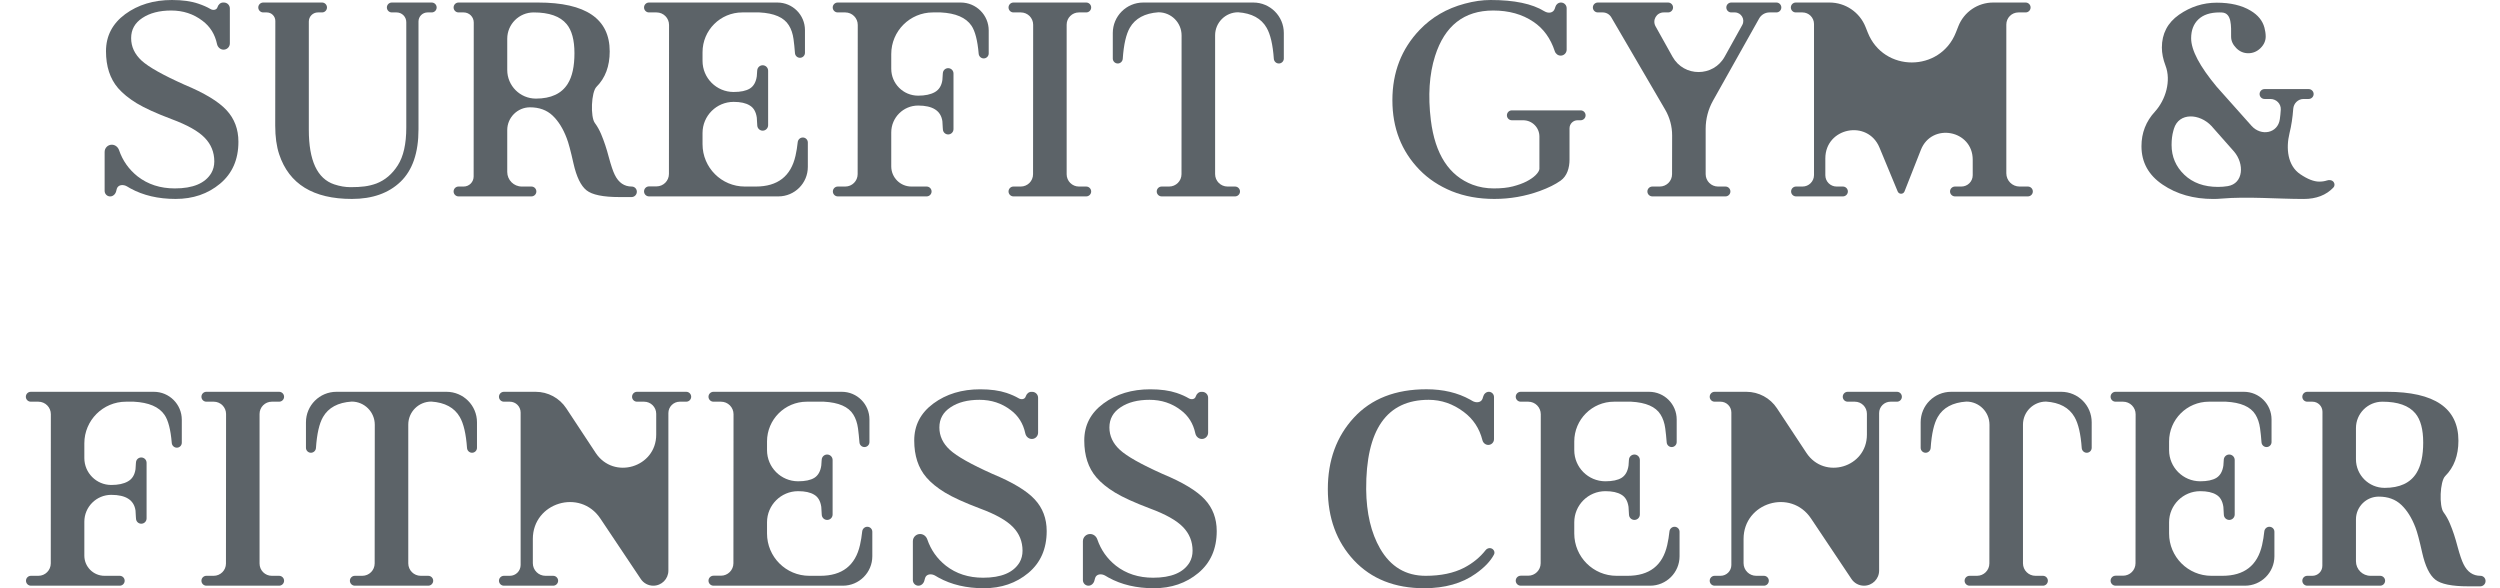 <svg width="68" height="16" viewBox="0 0 68 16" fill="none" xmlns="http://www.w3.org/2000/svg">
<path d="M64.922 10.657C66.22 10.657 66.869 11.101 66.869 11.988C66.869 12.39 66.749 12.71 66.51 12.949C66.365 13.094 66.342 13.769 66.464 13.933C66.532 14.024 66.59 14.128 66.638 14.242C66.718 14.43 66.786 14.638 66.845 14.866C66.906 15.091 66.96 15.251 67.008 15.345C67.111 15.556 67.265 15.662 67.468 15.662C67.543 15.662 67.605 15.722 67.607 15.797L67.607 15.802C67.609 15.882 67.544 15.948 67.464 15.948H67.133C66.69 15.948 66.392 15.887 66.239 15.765C66.083 15.641 65.965 15.397 65.883 15.031C65.809 14.698 65.748 14.471 65.701 14.349C65.601 14.087 65.473 13.881 65.315 13.732C65.157 13.582 64.952 13.508 64.702 13.508C64.36 13.508 64.082 13.785 64.082 14.127V15.266C64.082 15.485 64.26 15.662 64.478 15.662H64.74C64.814 15.662 64.875 15.722 64.875 15.796C64.875 15.871 64.814 15.931 64.74 15.931H62.758C62.683 15.931 62.623 15.871 62.623 15.796C62.623 15.722 62.683 15.662 62.758 15.662H62.896C63.046 15.662 63.168 15.54 63.168 15.39L63.171 11.2C63.171 11.049 63.049 10.926 62.897 10.926H62.758C62.683 10.926 62.623 10.866 62.623 10.792C62.623 10.717 62.683 10.657 62.758 10.657H64.922ZM64.861 13.27C65.272 13.27 65.561 13.136 65.728 12.867C65.85 12.671 65.911 12.395 65.911 12.036C65.911 11.678 65.84 11.413 65.697 11.243C65.521 11.032 65.222 10.926 64.8 10.926C64.404 10.926 64.082 11.248 64.082 11.644V12.491C64.082 12.921 64.431 13.27 64.861 13.27Z" fill="#5C6368"/>
<path d="M57.408 15.795C57.408 15.72 57.469 15.659 57.544 15.659H57.747C57.934 15.659 58.086 15.507 58.086 15.32L58.089 11.267C58.089 11.079 57.936 10.926 57.748 10.926H57.543C57.468 10.926 57.408 10.866 57.408 10.792C57.408 10.717 57.468 10.657 57.543 10.657H61.035C61.45 10.657 61.786 10.994 61.786 11.409V12.024C61.786 12.099 61.725 12.16 61.65 12.16C61.578 12.16 61.519 12.104 61.513 12.032C61.503 11.893 61.49 11.767 61.474 11.653C61.454 11.504 61.411 11.378 61.346 11.274C61.215 11.063 60.949 10.947 60.547 10.926H60.082C59.484 10.926 58.999 11.411 58.999 12.008V12.244C58.999 12.712 59.379 13.091 59.846 13.091C60.038 13.091 60.184 13.06 60.286 12.998C60.39 12.933 60.453 12.822 60.476 12.663C60.48 12.617 60.484 12.569 60.486 12.518C60.486 12.512 60.487 12.505 60.487 12.499C60.494 12.422 60.558 12.363 60.635 12.363C60.717 12.363 60.784 12.43 60.784 12.512V13.994C60.784 14.076 60.717 14.142 60.636 14.142C60.559 14.142 60.494 14.083 60.489 14.006C60.488 13.991 60.487 13.975 60.486 13.959C60.484 13.89 60.48 13.833 60.476 13.787C60.453 13.628 60.389 13.518 60.283 13.456C60.179 13.392 60.033 13.36 59.846 13.36C59.379 13.36 58.999 13.739 58.999 14.206V14.511C58.999 15.147 59.515 15.662 60.151 15.662H60.449C61.042 15.662 61.402 15.383 61.529 14.824C61.556 14.704 61.576 14.581 61.589 14.455C61.596 14.384 61.656 14.328 61.727 14.328C61.803 14.328 61.864 14.389 61.864 14.464V15.13C61.864 15.572 61.505 15.931 61.062 15.931H57.544C57.469 15.931 57.408 15.87 57.408 15.795Z" fill="#5C6368"/>
<path d="M53.437 15.796C53.437 15.722 53.498 15.662 53.572 15.662H53.774C53.96 15.662 54.111 15.511 54.111 15.325L54.114 11.552C54.114 11.205 53.833 10.923 53.485 10.923C53.112 10.948 52.853 11.088 52.706 11.343C52.604 11.519 52.54 11.8 52.514 12.186C52.509 12.258 52.449 12.315 52.377 12.315C52.303 12.315 52.242 12.255 52.242 12.18V11.486C52.242 11.028 52.613 10.657 53.071 10.657H56.065C56.523 10.657 56.894 11.028 56.894 11.486V12.18C56.894 12.255 56.834 12.315 56.759 12.315C56.687 12.315 56.628 12.258 56.623 12.186C56.596 11.804 56.531 11.523 56.427 11.343C56.28 11.088 56.022 10.948 55.652 10.923C55.306 10.923 55.025 11.203 55.025 11.549V15.323C55.025 15.51 55.177 15.662 55.364 15.662H55.568C55.642 15.662 55.702 15.722 55.702 15.796C55.702 15.871 55.642 15.931 55.568 15.931H53.572C53.498 15.931 53.437 15.871 53.437 15.796Z" fill="#5C6368"/>
<path d="M46.504 15.796C46.504 15.722 46.564 15.662 46.638 15.662H46.798C46.961 15.662 47.093 15.53 47.093 15.367V11.221C47.093 11.058 46.961 10.926 46.798 10.926H46.638C46.564 10.926 46.504 10.866 46.504 10.792C46.504 10.717 46.564 10.657 46.638 10.657H47.501C47.836 10.657 48.149 10.825 48.333 11.105L49.134 12.318C49.624 13.06 50.78 12.713 50.78 11.823V11.255C50.78 11.073 50.633 10.926 50.452 10.926H50.258C50.183 10.926 50.123 10.866 50.123 10.792C50.123 10.717 50.183 10.657 50.258 10.657H51.597C51.671 10.657 51.731 10.717 51.731 10.792C51.731 10.866 51.671 10.926 51.597 10.926H51.422C51.251 10.926 51.112 11.065 51.112 11.236V15.52C51.112 15.747 50.928 15.931 50.702 15.931C50.564 15.931 50.436 15.863 50.36 15.748L49.26 14.103C48.71 13.279 47.425 13.669 47.425 14.66V15.318C47.425 15.508 47.579 15.662 47.769 15.662H47.978C48.052 15.662 48.112 15.722 48.112 15.796C48.112 15.871 48.052 15.931 47.978 15.931H46.638C46.564 15.931 46.504 15.871 46.504 15.796Z" fill="#5C6368"/>
<path d="M41.228 15.795C41.228 15.72 41.289 15.659 41.365 15.659H41.567C41.754 15.659 41.906 15.507 41.906 15.32L41.909 11.267C41.909 11.079 41.757 10.926 41.569 10.926H41.363C41.289 10.926 41.228 10.866 41.228 10.792C41.228 10.717 41.289 10.657 41.363 10.657H44.855C45.27 10.657 45.606 10.994 45.606 11.409V12.024C45.606 12.099 45.545 12.16 45.47 12.16C45.398 12.16 45.339 12.104 45.334 12.032C45.323 11.893 45.31 11.767 45.295 11.653C45.275 11.504 45.232 11.378 45.166 11.274C45.035 11.063 44.769 10.947 44.367 10.926H43.902C43.304 10.926 42.82 11.411 42.82 12.008V12.244C42.82 12.712 43.199 13.091 43.666 13.091C43.858 13.091 44.005 13.06 44.106 12.998C44.21 12.933 44.273 12.822 44.296 12.663C44.3 12.617 44.304 12.569 44.306 12.518C44.307 12.512 44.307 12.505 44.308 12.499C44.314 12.422 44.379 12.363 44.456 12.363C44.538 12.363 44.604 12.43 44.604 12.512V13.994C44.604 14.076 44.538 14.142 44.456 14.142C44.379 14.142 44.315 14.083 44.309 14.006C44.308 13.991 44.307 13.975 44.306 13.959C44.304 13.89 44.3 13.833 44.296 13.787C44.273 13.628 44.209 13.518 44.103 13.456C43.999 13.392 43.854 13.36 43.666 13.36C43.199 13.36 42.82 13.739 42.82 14.206V14.511C42.82 15.147 43.335 15.662 43.971 15.662H44.269C44.862 15.662 45.223 15.383 45.349 14.824C45.376 14.704 45.396 14.581 45.409 14.455C45.417 14.384 45.476 14.328 45.548 14.328C45.623 14.328 45.684 14.389 45.684 14.464V15.13C45.684 15.572 45.325 15.931 44.883 15.931H41.365C41.289 15.931 41.228 15.87 41.228 15.795Z" fill="#5C6368"/>
<path d="M40.047 10.904C40.145 10.964 40.284 10.956 40.324 10.847C40.33 10.829 40.336 10.811 40.341 10.792C40.359 10.719 40.42 10.657 40.496 10.657C40.574 10.657 40.637 10.721 40.637 10.799V11.945C40.637 12.032 40.567 12.102 40.481 12.102C40.405 12.102 40.341 12.047 40.322 11.973C40.241 11.652 40.071 11.395 39.811 11.202C39.52 10.984 39.203 10.875 38.86 10.875C37.718 10.875 37.151 11.687 37.16 13.312C37.167 13.957 37.293 14.494 37.539 14.921C37.824 15.415 38.237 15.662 38.778 15.662C39.191 15.662 39.54 15.589 39.825 15.442C40.062 15.318 40.257 15.158 40.409 14.964C40.459 14.901 40.552 14.889 40.61 14.944C40.649 14.98 40.662 15.037 40.637 15.083C40.542 15.264 40.376 15.437 40.139 15.604C39.767 15.868 39.3 16 38.738 16C37.939 16 37.302 15.747 36.828 15.242C36.354 14.734 36.117 14.088 36.117 13.305C36.117 12.521 36.353 11.873 36.825 11.361C37.299 10.846 37.957 10.588 38.799 10.588C39.255 10.588 39.652 10.683 39.99 10.871C40.01 10.882 40.029 10.893 40.047 10.904Z" fill="#5C6368"/>
<path d="M30.07 15.662C29.968 15.598 29.825 15.606 29.788 15.72C29.781 15.74 29.776 15.76 29.771 15.781C29.754 15.863 29.689 15.931 29.606 15.931C29.523 15.931 29.455 15.864 29.455 15.78V14.72C29.455 14.612 29.543 14.525 29.651 14.525C29.741 14.525 29.818 14.586 29.847 14.671C29.946 14.959 30.114 15.197 30.352 15.386C30.632 15.605 30.97 15.714 31.365 15.714C31.859 15.714 32.19 15.575 32.357 15.297C32.411 15.203 32.438 15.097 32.438 14.98C32.438 14.729 32.351 14.514 32.177 14.335C32.003 14.156 31.706 13.988 31.283 13.832C30.863 13.673 30.545 13.529 30.329 13.398C30.114 13.267 29.945 13.129 29.821 12.984C29.602 12.729 29.492 12.395 29.492 11.981C29.492 11.567 29.666 11.232 30.014 10.975C30.364 10.717 30.788 10.589 31.287 10.589C31.569 10.589 31.808 10.622 32.005 10.688C32.135 10.732 32.244 10.781 32.334 10.834C32.404 10.876 32.501 10.863 32.524 10.785C32.546 10.716 32.603 10.658 32.676 10.658H32.7C32.789 10.658 32.861 10.73 32.861 10.819V11.769C32.861 11.863 32.785 11.94 32.691 11.94C32.603 11.94 32.531 11.873 32.513 11.787C32.456 11.52 32.324 11.309 32.116 11.154C31.872 10.968 31.589 10.875 31.266 10.875C30.946 10.875 30.684 10.942 30.481 11.078C30.278 11.211 30.176 11.394 30.176 11.626C30.176 11.858 30.271 12.062 30.461 12.236C30.65 12.411 31.037 12.629 31.622 12.891C32.17 13.118 32.553 13.349 32.77 13.584C32.986 13.816 33.095 14.103 33.095 14.445C33.095 14.928 32.928 15.308 32.594 15.586C32.262 15.862 31.859 16 31.385 16C30.913 16 30.502 15.903 30.152 15.71C30.124 15.694 30.096 15.678 30.07 15.662Z" fill="#5C6368"/>
<path d="M25.445 15.662C25.343 15.598 25.2 15.606 25.163 15.72C25.156 15.74 25.151 15.76 25.146 15.781C25.129 15.863 25.064 15.931 24.981 15.931C24.898 15.931 24.83 15.864 24.83 15.78V14.72C24.83 14.612 24.918 14.525 25.026 14.525C25.116 14.525 25.193 14.586 25.222 14.671C25.321 14.959 25.489 15.197 25.727 15.386C26.007 15.605 26.345 15.714 26.74 15.714C27.234 15.714 27.565 15.575 27.732 15.297C27.786 15.203 27.813 15.097 27.813 14.98C27.813 14.729 27.726 14.514 27.552 14.335C27.378 14.156 27.081 13.988 26.658 13.832C26.238 13.673 25.92 13.529 25.704 13.398C25.489 13.267 25.32 13.129 25.196 12.984C24.977 12.729 24.867 12.395 24.867 11.981C24.867 11.567 25.041 11.232 25.389 10.975C25.739 10.717 26.163 10.589 26.662 10.589C26.944 10.589 27.183 10.622 27.38 10.688C27.509 10.732 27.619 10.781 27.709 10.834C27.779 10.876 27.875 10.863 27.899 10.785C27.921 10.716 27.978 10.658 28.051 10.658H28.075C28.164 10.658 28.236 10.73 28.236 10.819V11.769C28.236 11.863 28.16 11.94 28.066 11.94C27.978 11.94 27.906 11.873 27.888 11.787C27.831 11.52 27.699 11.309 27.491 11.154C27.247 10.968 26.964 10.875 26.641 10.875C26.321 10.875 26.059 10.942 25.856 11.078C25.653 11.211 25.551 11.394 25.551 11.626C25.551 11.858 25.646 12.062 25.836 12.236C26.025 12.411 26.412 12.629 26.997 12.891C27.545 13.118 27.928 13.349 28.145 13.584C28.361 13.816 28.47 14.103 28.47 14.445C28.47 14.928 28.303 15.308 27.969 15.586C27.637 15.862 27.234 16 26.76 16C26.288 16 25.877 15.903 25.527 15.71C25.499 15.694 25.471 15.678 25.445 15.662Z" fill="#5C6368"/>
<path d="M19.271 15.795C19.271 15.72 19.332 15.659 19.408 15.659H19.61C19.797 15.659 19.949 15.507 19.949 15.32L19.952 11.267C19.952 11.079 19.8 10.926 19.612 10.926H19.406C19.332 10.926 19.271 10.866 19.271 10.792C19.271 10.717 19.332 10.657 19.406 10.657H22.898C23.313 10.657 23.649 10.994 23.649 11.409V12.024C23.649 12.099 23.588 12.16 23.513 12.16C23.441 12.16 23.382 12.104 23.377 12.032C23.366 11.893 23.353 11.767 23.338 11.653C23.317 11.504 23.275 11.378 23.209 11.274C23.078 11.063 22.812 10.947 22.41 10.926H21.945C21.347 10.926 20.863 11.411 20.863 12.008V12.244C20.863 12.712 21.242 13.091 21.709 13.091C21.901 13.091 22.048 13.06 22.149 12.998C22.253 12.933 22.316 12.822 22.339 12.663C22.343 12.617 22.347 12.569 22.349 12.518C22.35 12.512 22.35 12.505 22.351 12.499C22.357 12.422 22.422 12.363 22.498 12.363C22.581 12.363 22.647 12.43 22.647 12.512V13.994C22.647 14.076 22.581 14.142 22.499 14.142C22.422 14.142 22.358 14.083 22.352 14.006C22.351 13.991 22.35 13.975 22.349 13.959C22.347 13.89 22.343 13.833 22.339 13.787C22.316 13.628 22.252 13.518 22.146 13.456C22.042 13.392 21.897 13.36 21.709 13.36C21.242 13.36 20.863 13.739 20.863 14.206V14.511C20.863 15.147 21.378 15.662 22.014 15.662H22.312C22.905 15.662 23.265 15.383 23.392 14.824C23.419 14.704 23.439 14.581 23.452 14.455C23.46 14.384 23.519 14.328 23.591 14.328C23.666 14.328 23.727 14.389 23.727 14.464V15.13C23.727 15.572 23.368 15.931 22.926 15.931H19.408C19.332 15.931 19.271 15.87 19.271 15.795Z" fill="#5C6368"/>
<path d="M13.572 15.796C13.572 15.722 13.632 15.662 13.707 15.662H13.867C14.03 15.662 14.161 15.53 14.161 15.367V11.221C14.161 11.058 14.03 10.926 13.867 10.926H13.707C13.632 10.926 13.572 10.866 13.572 10.792C13.572 10.717 13.632 10.657 13.707 10.657H14.569C14.905 10.657 15.217 10.825 15.402 11.105L16.202 12.318C16.693 13.06 17.849 12.713 17.849 11.823V11.255C17.849 11.073 17.701 10.926 17.52 10.926H17.326C17.252 10.926 17.192 10.866 17.192 10.792C17.192 10.717 17.252 10.657 17.326 10.657H18.665C18.74 10.657 18.8 10.717 18.8 10.792C18.8 10.866 18.74 10.926 18.665 10.926H18.49C18.319 10.926 18.18 11.065 18.18 11.236V15.52C18.18 15.747 17.997 15.931 17.77 15.931C17.633 15.931 17.505 15.863 17.429 15.748L16.329 14.103C15.778 13.279 14.493 13.669 14.493 14.66V15.318C14.493 15.508 14.647 15.662 14.837 15.662H15.046C15.12 15.662 15.181 15.722 15.181 15.796C15.181 15.871 15.12 15.931 15.046 15.931H13.707C13.632 15.931 13.572 15.871 13.572 15.796Z" fill="#5C6368"/>
<path d="M9.517 15.796C9.517 15.722 9.578 15.662 9.652 15.662H9.854C10.04 15.662 10.191 15.511 10.191 15.325L10.194 11.552C10.194 11.205 9.913 10.923 9.565 10.923C9.192 10.948 8.933 11.088 8.786 11.343C8.684 11.519 8.62 11.8 8.594 12.186C8.589 12.258 8.529 12.315 8.457 12.315C8.383 12.315 8.322 12.255 8.322 12.18V11.486C8.322 11.028 8.693 10.657 9.151 10.657H12.145C12.603 10.657 12.974 11.028 12.974 11.486V12.18C12.974 12.255 12.914 12.315 12.839 12.315C12.767 12.315 12.708 12.258 12.703 12.186C12.676 11.804 12.611 11.523 12.507 11.343C12.36 11.088 12.102 10.948 11.732 10.923C11.386 10.923 11.105 11.203 11.105 11.549V15.323C11.105 15.51 11.257 15.662 11.444 15.662H11.648C11.722 15.662 11.783 15.722 11.783 15.796C11.783 15.871 11.722 15.931 11.648 15.931H9.652C9.578 15.931 9.517 15.871 9.517 15.796Z" fill="#5C6368"/>
<path d="M5.479 15.796C5.479 15.722 5.539 15.662 5.613 15.662H5.812C5.996 15.662 6.146 15.513 6.146 15.329L6.149 11.261C6.149 11.076 5.999 10.926 5.814 10.926H5.613C5.539 10.926 5.479 10.866 5.479 10.792C5.479 10.717 5.539 10.657 5.613 10.657H7.592C7.666 10.657 7.727 10.717 7.727 10.792C7.727 10.866 7.666 10.926 7.592 10.926H7.393C7.209 10.926 7.06 11.075 7.06 11.26V15.329C7.06 15.513 7.209 15.662 7.393 15.662H7.592C7.666 15.662 7.727 15.722 7.727 15.796C7.727 15.871 7.666 15.931 7.592 15.931H5.613C5.539 15.931 5.479 15.871 5.479 15.796Z" fill="#5C6368"/>
<path d="M0.707 15.796C0.707 15.722 0.767 15.662 0.841 15.662H1.044C1.23 15.662 1.38 15.511 1.381 15.325L1.383 11.267C1.384 11.079 1.231 10.926 1.043 10.926H0.838C0.763 10.926 0.703 10.866 0.703 10.792C0.703 10.717 0.763 10.657 0.838 10.657H4.185C4.605 10.657 4.945 10.998 4.945 11.417V12.041C4.945 12.117 4.885 12.177 4.81 12.177C4.738 12.177 4.678 12.121 4.672 12.049C4.642 11.686 4.576 11.431 4.475 11.285C4.326 11.066 4.047 10.947 3.639 10.926H3.427C2.801 10.926 2.294 11.433 2.294 12.058V12.459C2.294 12.863 2.622 13.191 3.026 13.191C3.215 13.191 3.367 13.159 3.479 13.094C3.595 13.03 3.663 12.919 3.686 12.763C3.69 12.717 3.694 12.666 3.696 12.608C3.697 12.597 3.698 12.586 3.699 12.575C3.704 12.5 3.767 12.443 3.842 12.443C3.922 12.443 3.987 12.508 3.987 12.588V14.101C3.987 14.181 3.922 14.245 3.843 14.245C3.767 14.245 3.705 14.188 3.7 14.113C3.698 14.097 3.697 14.08 3.696 14.063C3.694 13.992 3.69 13.933 3.686 13.887C3.645 13.602 3.425 13.46 3.026 13.46C2.622 13.46 2.294 13.787 2.294 14.191V15.114C2.294 15.416 2.54 15.662 2.843 15.662H3.257C3.331 15.662 3.391 15.722 3.391 15.796C3.391 15.871 3.331 15.931 3.257 15.931H0.841C0.767 15.931 0.707 15.871 0.707 15.796Z" fill="#5C6368"/>
<path d="M62.274 3.626C62.175 4.033 62.22 4.506 62.568 4.739C62.766 4.873 62.938 4.94 63.083 4.94C63.162 4.94 63.233 4.929 63.295 4.908C63.359 4.886 63.436 4.898 63.476 4.953C63.508 4.998 63.507 5.06 63.469 5.1C63.272 5.308 63.002 5.412 62.66 5.412C61.951 5.412 61.128 5.341 60.422 5.402C60.35 5.409 60.277 5.412 60.202 5.412C59.667 5.412 59.207 5.282 58.824 5.022C58.44 4.763 58.248 4.415 58.248 3.978C58.248 3.615 58.37 3.301 58.614 3.037C58.909 2.713 59.059 2.195 58.902 1.786C58.836 1.613 58.803 1.449 58.803 1.293C58.803 0.916 58.959 0.618 59.27 0.4C59.584 0.182 59.926 0.073 60.296 0.073C60.669 0.073 60.976 0.145 61.217 0.29C61.418 0.41 61.543 0.564 61.593 0.753C61.613 0.831 61.627 0.912 61.627 0.993C61.627 1.11 61.58 1.216 61.485 1.31C61.39 1.402 61.279 1.448 61.153 1.448C61.027 1.448 60.917 1.401 60.825 1.307C60.732 1.212 60.686 1.109 60.686 0.996C60.686 0.722 60.711 0.353 60.437 0.34C60.415 0.339 60.393 0.338 60.371 0.338C60.12 0.338 59.928 0.401 59.795 0.528C59.664 0.654 59.599 0.825 59.599 1.041C59.599 1.363 59.83 1.802 60.293 2.358C60.684 2.797 61 3.152 61.241 3.422C61.503 3.715 61.96 3.628 62.012 3.239C62.023 3.156 62.032 3.072 62.037 2.985C62.048 2.824 61.916 2.692 61.754 2.692H61.596C61.521 2.692 61.461 2.632 61.461 2.558C61.461 2.484 61.521 2.423 61.596 2.423H62.796C62.87 2.423 62.931 2.484 62.931 2.558C62.931 2.632 62.87 2.692 62.796 2.692H62.657C62.508 2.692 62.387 2.811 62.376 2.96C62.359 3.197 62.325 3.419 62.274 3.626ZM59.115 3.557C59.083 3.67 59.067 3.799 59.067 3.943C59.067 4.261 59.182 4.531 59.413 4.753C59.645 4.974 59.951 5.084 60.33 5.084C60.421 5.084 60.509 5.077 60.594 5.063C61.026 4.992 61.051 4.457 60.767 4.123L60.151 3.426C59.83 3.084 59.267 3.052 59.131 3.501C59.125 3.52 59.12 3.538 59.115 3.557Z" fill="#5C6368"/>
<path d="M48.718 5.208C48.718 5.134 48.778 5.074 48.852 5.074H49.029C49.201 5.074 49.341 4.934 49.341 4.762V0.653C49.341 0.479 49.2 0.338 49.026 0.338H48.845C48.771 0.338 48.711 0.278 48.711 0.203C48.711 0.129 48.771 0.069 48.845 0.069H49.764C50.195 0.069 50.583 0.332 50.742 0.732L50.804 0.887C51.235 1.971 52.771 1.969 53.2 0.884L53.268 0.712C53.421 0.324 53.796 0.069 54.214 0.069H55.097C55.172 0.069 55.232 0.129 55.232 0.203C55.232 0.278 55.172 0.338 55.097 0.338H54.902C54.719 0.338 54.572 0.485 54.572 0.668V4.713C54.572 4.912 54.733 5.074 54.932 5.074H55.158C55.233 5.074 55.293 5.134 55.293 5.208C55.293 5.282 55.233 5.342 55.158 5.342H53.176C53.102 5.342 53.041 5.282 53.041 5.208C53.041 5.134 53.102 5.074 53.176 5.074H53.349C53.52 5.074 53.658 4.936 53.658 4.766L53.658 4.344C53.659 3.537 52.544 3.325 52.248 4.076L51.803 5.206C51.788 5.245 51.751 5.27 51.71 5.27C51.669 5.27 51.633 5.246 51.617 5.208L51.122 4.014C50.801 3.24 49.649 3.47 49.649 4.308V4.767C49.649 4.936 49.786 5.074 49.955 5.074H50.127C50.201 5.074 50.262 5.134 50.262 5.208C50.262 5.282 50.201 5.342 50.127 5.342H48.852C48.778 5.342 48.718 5.282 48.718 5.208Z" fill="#5C6368"/>
<path d="M44.809 5.208C44.809 5.134 44.869 5.074 44.944 5.074H45.145C45.33 5.074 45.48 4.924 45.48 4.739L45.482 3.686C45.483 3.439 45.417 3.196 45.293 2.983L43.827 0.471C43.779 0.389 43.691 0.338 43.595 0.338H43.461C43.386 0.338 43.326 0.278 43.326 0.203C43.326 0.129 43.386 0.069 43.461 0.069H45.372C45.446 0.069 45.507 0.129 45.507 0.203C45.507 0.278 45.446 0.338 45.372 0.338H45.252C45.058 0.338 44.936 0.546 45.031 0.716L45.493 1.544C45.803 2.099 46.602 2.098 46.911 1.542L47.389 0.681C47.474 0.527 47.362 0.338 47.187 0.338H47.09C47.016 0.338 46.956 0.278 46.956 0.203C46.956 0.129 47.016 0.069 47.09 0.069H48.318C48.392 0.069 48.452 0.129 48.452 0.203C48.452 0.278 48.392 0.338 48.318 0.338H48.13C48.013 0.338 47.906 0.401 47.849 0.502L46.594 2.738C46.463 2.972 46.394 3.236 46.394 3.505V4.737C46.394 4.923 46.544 5.074 46.73 5.074H46.933C47.007 5.074 47.067 5.134 47.067 5.208C47.067 5.282 47.007 5.342 46.933 5.342H44.944C44.869 5.342 44.809 5.282 44.809 5.208Z" fill="#5C6368"/>
<path d="M40.544 0C41.188 0 41.674 0.102 42.005 0.305C42.113 0.372 42.25 0.357 42.29 0.236C42.296 0.22 42.301 0.202 42.307 0.184C42.327 0.117 42.388 0.069 42.459 0.069C42.544 0.069 42.613 0.138 42.613 0.223V1.351C42.613 1.44 42.54 1.513 42.451 1.513C42.377 1.513 42.313 1.463 42.29 1.393C42.175 1.042 41.981 0.775 41.709 0.593C41.407 0.388 41.042 0.286 40.615 0.286C39.823 0.286 39.296 0.699 39.034 1.523C38.876 2.02 38.838 2.601 38.919 3.268C39.034 4.196 39.414 4.782 40.057 5.025C40.237 5.092 40.429 5.125 40.632 5.125C40.836 5.125 41.008 5.107 41.15 5.07C41.293 5.033 41.416 4.989 41.52 4.936C41.626 4.881 41.709 4.823 41.77 4.763C41.831 4.701 41.865 4.646 41.872 4.598V3.713C41.872 3.469 41.674 3.271 41.43 3.271H41.122C41.048 3.271 40.988 3.211 40.988 3.137C40.988 3.062 41.048 3.002 41.122 3.002H42.993C43.068 3.002 43.128 3.062 43.128 3.137C43.128 3.211 43.068 3.271 42.993 3.271H42.909C42.789 3.271 42.691 3.369 42.691 3.489V4.341C42.691 4.562 42.628 4.787 42.447 4.915C42.304 5.016 42.117 5.109 41.885 5.194C41.486 5.339 41.073 5.411 40.646 5.411C40.222 5.411 39.836 5.341 39.488 5.201C39.143 5.059 38.85 4.865 38.611 4.619C38.119 4.113 37.873 3.482 37.873 2.726C37.873 1.968 38.12 1.33 38.614 0.813C38.942 0.469 39.35 0.231 39.84 0.1C40.088 0.033 40.323 0 40.544 0Z" fill="#5C6368"/>
<path d="M31.463 5.208C31.463 5.134 31.523 5.074 31.597 5.074H31.8C31.986 5.074 32.137 4.923 32.137 4.737L32.139 0.964C32.14 0.616 31.858 0.334 31.51 0.334C31.138 0.36 30.878 0.5 30.731 0.755C30.63 0.931 30.565 1.212 30.539 1.598C30.534 1.67 30.475 1.727 30.403 1.727C30.328 1.727 30.268 1.666 30.268 1.592V0.898C30.268 0.44 30.639 0.069 31.096 0.069H34.091C34.548 0.069 34.92 0.44 34.92 0.898V1.592C34.92 1.666 34.859 1.727 34.785 1.727C34.712 1.727 34.653 1.67 34.648 1.598C34.621 1.216 34.556 0.935 34.452 0.755C34.306 0.5 34.047 0.36 33.677 0.334C33.331 0.334 33.051 0.615 33.051 0.961V4.735C33.051 4.922 33.202 5.074 33.389 5.074H33.593C33.668 5.074 33.728 5.134 33.728 5.208C33.728 5.282 33.668 5.342 33.593 5.342H31.597C31.523 5.342 31.463 5.282 31.463 5.208Z" fill="#5C6368"/>
<path d="M27.432 5.208C27.432 5.134 27.492 5.074 27.566 5.074H27.765C27.949 5.074 28.099 4.924 28.099 4.74L28.102 0.673C28.102 0.488 27.952 0.338 27.767 0.338H27.566C27.492 0.338 27.432 0.278 27.432 0.203C27.432 0.129 27.492 0.069 27.566 0.069H29.545C29.62 0.069 29.68 0.129 29.68 0.203C29.68 0.278 29.62 0.338 29.545 0.338H29.346C29.162 0.338 29.013 0.487 29.013 0.671V4.74C29.013 4.924 29.162 5.074 29.346 5.074H29.545C29.62 5.074 29.68 5.134 29.68 5.208C29.68 5.282 29.62 5.342 29.545 5.342H27.566C27.492 5.342 27.432 5.282 27.432 5.208Z" fill="#5C6368"/>
<path d="M22.654 5.208C22.654 5.134 22.714 5.074 22.788 5.074H22.991C23.177 5.074 23.328 4.923 23.328 4.737L23.331 0.678C23.331 0.49 23.178 0.338 22.991 0.338H22.785C22.711 0.338 22.65 0.278 22.65 0.203C22.65 0.129 22.711 0.069 22.785 0.069H26.133C26.552 0.069 26.893 0.409 26.893 0.829V1.453C26.893 1.528 26.832 1.589 26.757 1.589C26.685 1.589 26.626 1.533 26.62 1.461C26.589 1.098 26.523 0.843 26.422 0.696C26.273 0.478 25.994 0.358 25.586 0.338H25.374C24.749 0.338 24.242 0.845 24.242 1.47V1.871C24.242 2.275 24.569 2.602 24.973 2.602C25.163 2.602 25.314 2.57 25.427 2.506C25.542 2.441 25.611 2.331 25.633 2.175C25.638 2.129 25.641 2.077 25.643 2.02C25.644 2.008 25.645 1.997 25.646 1.986C25.652 1.912 25.715 1.854 25.79 1.854C25.87 1.854 25.935 1.919 25.935 1.999V3.512C25.935 3.592 25.87 3.657 25.79 3.657C25.715 3.657 25.652 3.599 25.647 3.524C25.646 3.508 25.645 3.491 25.643 3.474C25.641 3.403 25.638 3.344 25.633 3.298C25.593 3.014 25.372 2.871 24.973 2.871C24.569 2.871 24.242 3.199 24.242 3.602V4.525C24.242 4.828 24.487 5.074 24.79 5.074H25.204C25.279 5.074 25.339 5.134 25.339 5.208C25.339 5.282 25.279 5.342 25.204 5.342H22.788C22.714 5.342 22.654 5.282 22.654 5.208Z" fill="#5C6368"/>
<path d="M17.518 5.206C17.518 5.131 17.578 5.07 17.654 5.07H17.856C18.043 5.07 18.195 4.919 18.195 4.732L18.198 0.678C18.198 0.49 18.046 0.338 17.858 0.338H17.652C17.578 0.338 17.518 0.278 17.518 0.203C17.518 0.129 17.578 0.069 17.652 0.069H21.144C21.559 0.069 21.895 0.405 21.895 0.82V1.436C21.895 1.511 21.834 1.572 21.759 1.572C21.687 1.572 21.628 1.516 21.623 1.444C21.613 1.305 21.599 1.178 21.584 1.065C21.564 0.916 21.521 0.789 21.455 0.686C21.324 0.474 21.058 0.358 20.656 0.338H20.191C19.593 0.338 19.109 0.822 19.109 1.42V1.656C19.109 2.123 19.488 2.502 19.955 2.502C20.147 2.502 20.294 2.471 20.395 2.409C20.499 2.345 20.562 2.233 20.585 2.075C20.59 2.029 20.593 1.981 20.595 1.93C20.596 1.924 20.596 1.917 20.597 1.91C20.604 1.834 20.668 1.775 20.745 1.775C20.827 1.775 20.893 1.842 20.893 1.924V3.405C20.893 3.487 20.827 3.554 20.745 3.554C20.668 3.554 20.604 3.495 20.598 3.418C20.597 3.403 20.596 3.387 20.595 3.371C20.593 3.302 20.59 3.245 20.585 3.199C20.562 3.04 20.498 2.93 20.392 2.868C20.288 2.803 20.143 2.771 19.955 2.771C19.488 2.771 19.109 3.15 19.109 3.618V3.922C19.109 4.558 19.624 5.074 20.26 5.074H20.558C21.152 5.074 21.512 4.794 21.638 4.236C21.665 4.116 21.685 3.993 21.698 3.867C21.706 3.795 21.765 3.74 21.837 3.74C21.912 3.74 21.973 3.801 21.973 3.876V4.541C21.973 4.984 21.614 5.342 21.172 5.342H17.654C17.578 5.342 17.518 5.282 17.518 5.206Z" fill="#5C6368"/>
<path d="M14.637 0.069C15.935 0.069 16.584 0.512 16.584 1.399C16.584 1.801 16.464 2.122 16.225 2.361C16.08 2.506 16.057 3.18 16.179 3.344C16.247 3.436 16.305 3.539 16.353 3.654C16.432 3.842 16.501 4.05 16.56 4.277C16.621 4.503 16.675 4.662 16.722 4.756C16.826 4.968 16.98 5.074 17.183 5.074C17.258 5.074 17.32 5.134 17.322 5.209L17.322 5.213C17.323 5.294 17.259 5.36 17.179 5.36H16.848C16.405 5.36 16.107 5.299 15.954 5.177C15.798 5.053 15.68 4.808 15.598 4.443C15.524 4.11 15.463 3.882 15.415 3.76C15.316 3.498 15.188 3.293 15.03 3.143C14.872 2.994 14.667 2.919 14.417 2.919C14.075 2.919 13.797 3.197 13.797 3.539V4.677C13.797 4.896 13.975 5.074 14.193 5.074H14.455C14.529 5.074 14.589 5.134 14.589 5.208C14.589 5.282 14.529 5.342 14.455 5.342H12.472C12.398 5.342 12.338 5.282 12.338 5.208C12.338 5.134 12.398 5.074 12.472 5.074H12.611C12.761 5.074 12.883 4.952 12.883 4.801L12.886 0.612C12.886 0.461 12.764 0.338 12.612 0.338H12.472C12.398 0.338 12.338 0.278 12.338 0.203C12.338 0.129 12.398 0.069 12.472 0.069H14.637ZM14.576 2.682C14.987 2.682 15.276 2.547 15.443 2.278C15.565 2.083 15.625 1.806 15.625 1.448C15.625 1.089 15.554 0.825 15.412 0.655C15.236 0.443 14.937 0.338 14.515 0.338C14.118 0.338 13.797 0.659 13.797 1.055V1.903C13.797 2.333 14.146 2.682 14.576 2.682Z" fill="#5C6368"/>
<path d="M7.489 0.57C7.489 0.442 7.385 0.338 7.257 0.338H7.16C7.086 0.338 7.025 0.278 7.025 0.203C7.025 0.129 7.086 0.069 7.16 0.069H8.76C8.834 0.069 8.894 0.129 8.894 0.203C8.894 0.278 8.834 0.338 8.76 0.338H8.647C8.511 0.338 8.4 0.448 8.4 0.585V3.533C8.4 4.367 8.63 4.861 9.091 5.015C9.244 5.066 9.393 5.091 9.538 5.091C9.684 5.091 9.811 5.084 9.917 5.07C10.025 5.056 10.132 5.03 10.239 4.991C10.476 4.899 10.67 4.733 10.821 4.495C10.974 4.256 11.051 3.914 11.051 3.471V0.602C11.051 0.456 10.933 0.338 10.787 0.338H10.657C10.583 0.338 10.523 0.278 10.523 0.203C10.523 0.129 10.583 0.069 10.657 0.069H11.743C11.817 0.069 11.877 0.129 11.877 0.203C11.877 0.278 11.817 0.338 11.743 0.338H11.63C11.493 0.338 11.383 0.448 11.383 0.585V3.519C11.383 4.156 11.22 4.63 10.895 4.943C10.57 5.255 10.129 5.411 9.571 5.411C8.522 5.411 7.863 5.007 7.594 4.198C7.522 3.982 7.486 3.721 7.486 3.416L7.489 0.57Z" fill="#5C6368"/>
<path d="M3.461 5.074C3.359 5.01 3.216 5.018 3.178 5.132C3.172 5.151 3.167 5.172 3.162 5.193C3.145 5.274 3.08 5.343 2.996 5.343C2.913 5.343 2.846 5.275 2.846 5.192V4.132C2.846 4.024 2.933 3.936 3.041 3.936C3.131 3.936 3.208 3.998 3.238 4.083C3.336 4.37 3.505 4.609 3.743 4.798C4.023 5.016 4.36 5.125 4.755 5.125C5.25 5.125 5.58 4.986 5.747 4.708C5.801 4.614 5.829 4.508 5.829 4.391C5.829 4.141 5.742 3.926 5.568 3.747C5.394 3.567 5.096 3.4 4.674 3.243C4.254 3.085 3.936 2.94 3.719 2.809C3.505 2.678 3.336 2.54 3.211 2.396C2.992 2.14 2.883 1.806 2.883 1.393C2.883 0.979 3.057 0.643 3.404 0.386C3.754 0.129 4.179 0 4.677 0C4.96 0 5.199 0.033 5.395 0.1C5.525 0.144 5.635 0.192 5.724 0.245C5.794 0.287 5.891 0.275 5.915 0.197C5.936 0.127 5.994 0.069 6.067 0.069H6.091C6.18 0.069 6.252 0.141 6.252 0.23V1.181C6.252 1.275 6.175 1.351 6.081 1.351C5.994 1.351 5.921 1.284 5.903 1.199C5.847 0.932 5.715 0.721 5.507 0.565C5.263 0.379 4.98 0.286 4.657 0.286C4.337 0.286 4.075 0.354 3.872 0.489C3.668 0.623 3.567 0.805 3.567 1.037C3.567 1.27 3.662 1.473 3.851 1.648C4.041 1.822 4.428 2.04 5.013 2.302C5.561 2.53 5.944 2.761 6.16 2.995C6.377 3.227 6.485 3.515 6.485 3.857C6.485 4.339 6.318 4.72 5.984 4.998C5.652 5.274 5.25 5.411 4.776 5.411C4.304 5.411 3.893 5.315 3.543 5.122C3.514 5.106 3.487 5.09 3.461 5.074Z" fill="#5C6368"/>
</svg>
